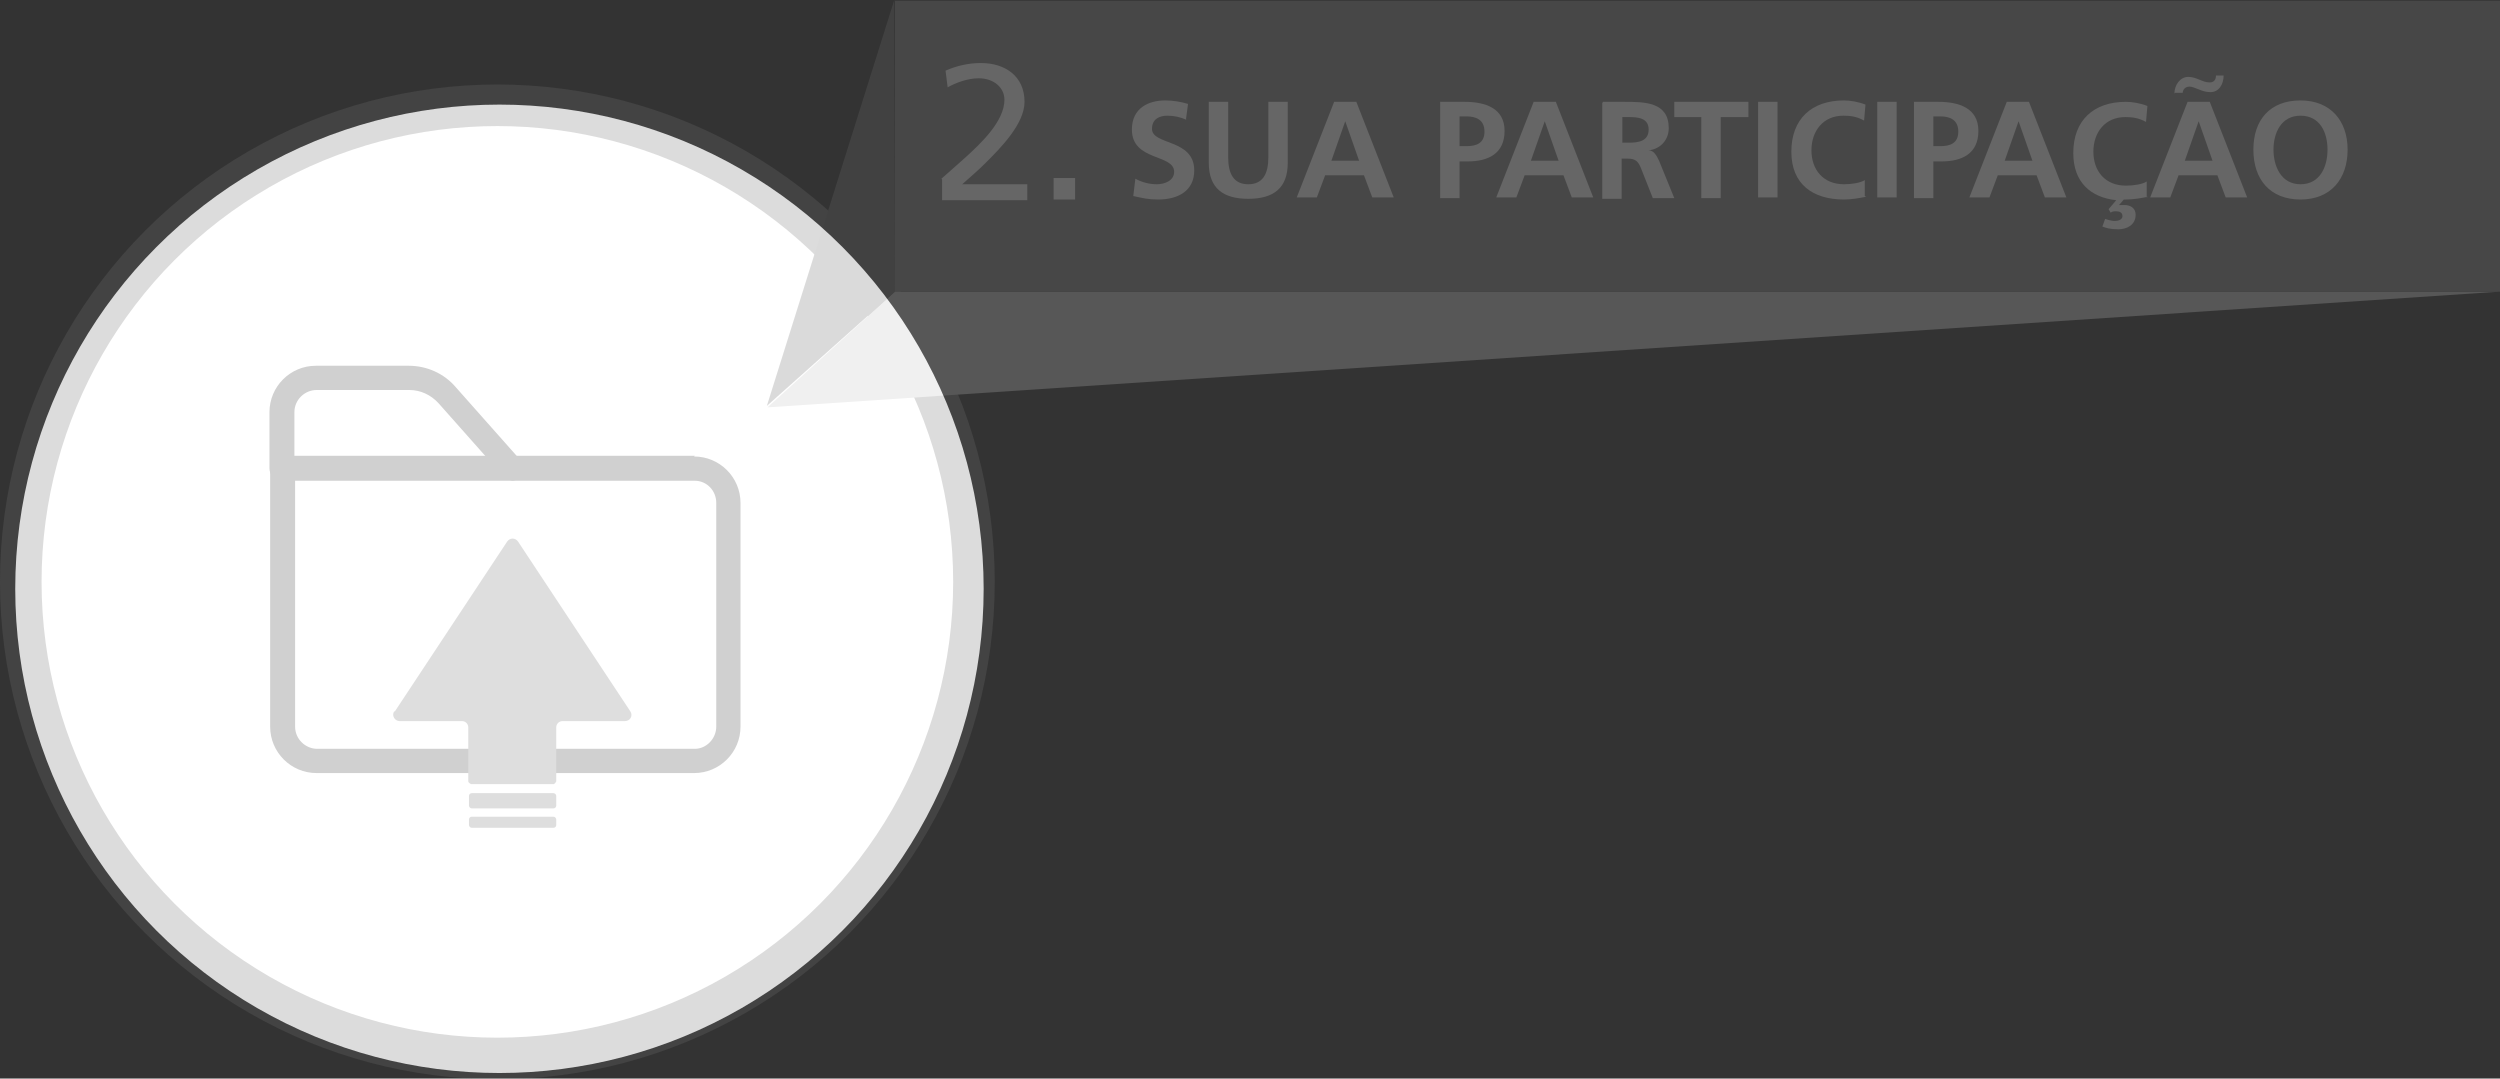 <?xml version="1.0" encoding="UTF-8"?>
<svg id="Camada_2" data-name="Camada 2" xmlns="http://www.w3.org/2000/svg" viewBox="0 0 36.09 15.57">
  <rect x="0" y="0" width="36.09" height="15.57" fill="#333333" stroke="none"/>
  <defs>
    <style>
      .cls-1 {
        fill: #c3c3c3;
      }

      .cls-2 {
        fill: #434343;
      }

      .cls-3, .cls-4 {
        fill: #fff;
      }

      .cls-4 {
        stroke: #737373;
        stroke-miterlimit: 10;
        stroke-width: .6px;
      }

      .cls-5 {
        opacity: .25;
      }

      .cls-6 {
        fill: #7c7c7c;
      }

      .cls-7 {
        fill: #858585;
      }

      .cls-8 {
        fill: #6d6d6d;
      }
    </style>
  </defs>
  <g id="Layer_1" data-name="Layer 1">
    <g>
      <circle class="cls-3" cx="7.21" cy="8.5" r="6.99"/>
      <g class="cls-5">
        <g>
          <circle class="cls-4" cx="7.18" cy="8.4" r="6.88"/>
          <path class="cls-2" d="M7.4,6.94s-.1-.02-.13-.06l-.94-1.06c-.11-.12-.26-.19-.42-.19h-1.34c-.17,0-.32.14-.32.32v.81c0,.1-.08.18-.18.18s-.18-.08-.18-.18v-.81c0-.37.3-.67.67-.67h1.34c.26,0,.51.11.68.31l.94,1.06c.06.07.06.19-.02.25-.03.03-.08.04-.12.04Z"/>
          <path class="cls-2" d="M10.03,6.58h-5.95c-.1,0-.18.08-.18.18v3.73c0,.37.3.67.67.67h5.45c.37,0,.67-.3.67-.67v-3.23c0-.37-.3-.67-.67-.67ZM10.34,10.49c0,.17-.14.32-.31.32h-5.45c-.17,0-.32-.14-.32-.32v-3.55h5.77c.17,0,.31.14.31.32v3.23Z"/>
          <g>
            <rect class="cls-6" x="6.77" y="11.79" width="1.26" height=".16" rx=".04" ry=".04"/>
            <rect class="cls-6" x="6.77" y="11.45" width="1.26" height=".22" rx=".04" ry=".04"/>
            <path class="cls-6" d="M5.7,10.27l1.62-2.45c.04-.06.12-.06.16,0l1.62,2.45c.04.06,0,.14-.08.14h-.9c-.05,0-.09.04-.09.09v.78s-.02.04-.04.04h-1.19s-.04-.02-.04-.04v-.78c0-.05-.04-.09-.09-.09h-.9c-.07,0-.12-.08-.08-.14Z"/>
          </g>
        </g>
        <g>
          <polygon class="cls-1" points="11.08 5.88 12.92 4.21 36.09 4.21 11.08 5.88"/>
          <polygon class="cls-8" points="12.91 0 12.92 4.21 11.07 5.86 12.91 0"/>
          <rect class="cls-7" x="12.92" y="0" width="23.17" height="4.2" transform="translate(49.01 4.21) rotate(-180)"/>
        </g>
        <g>
          <path class="cls-3" d="M13.59,2.58c.1-.09.23-.2.35-.31.22-.2.56-.52.56-.83,0-.18-.16-.31-.37-.31-.17,0-.34.07-.45.13l-.03-.24c.16-.07.33-.11.51-.11.35,0,.63.19.63.56,0,.32-.35.67-.56.88-.11.11-.25.23-.34.31h.94v.23h-1.23v-.3Z"/>
          <path class="cls-3" d="M15.21,2.57h.31v.31h-.31v-.31Z"/>
        </g>
        <g>
          <path class="cls-3" d="M17.13,1.73c-.09-.04-.18-.06-.28-.06s-.22.04-.22.19c0,.24.61.14.61.6,0,.3-.24.42-.52.42-.15,0-.22-.02-.36-.05l.03-.25c.09.05.2.08.31.08s.25-.05.25-.18c0-.26-.61-.15-.61-.61,0-.31.24-.42.48-.42.12,0,.23.02.33.05l-.03.23Z"/>
          <path class="cls-3" d="M17.45,1.47h.28v.8c0,.24.08.39.29.39s.29-.15.29-.39v-.8h.28v.88c0,.37-.21.52-.57.52s-.57-.15-.57-.52v-.88Z"/>
          <path class="cls-3" d="M19.27,1.47h.31l.54,1.38h-.31l-.12-.32h-.56l-.12.32h-.29l.54-1.38ZM19.42,1.75h0l-.2.57h.4l-.2-.57Z"/>
          <path class="cls-3" d="M20.79,1.47h.35c.3,0,.58.09.58.42s-.24.44-.53.44h-.12v.53h-.28v-1.38ZM21.07,2.11h.1c.14,0,.26-.04.26-.21s-.12-.22-.26-.22h-.1v.42Z"/>
          <path class="cls-3" d="M22.15,1.47h.31l.54,1.38h-.31l-.12-.32h-.56l-.12.32h-.29l.54-1.38ZM22.3,1.75h0l-.2.57h.4l-.2-.57Z"/>
          <path class="cls-3" d="M23.14,1.47h.3c.3,0,.65,0,.65.38,0,.16-.11.3-.29.32h0c.08,0,.12.09.15.15l.22.54h-.31l-.17-.43c-.04-.1-.08-.14-.19-.14h-.09v.58h-.28v-1.38ZM23.42,2.06h.09c.14,0,.29-.02.29-.19s-.16-.18-.29-.18h-.09v.37Z"/>
          <path class="cls-3" d="M24.57,1.69h-.4v-.22h1.07v.22h-.4v1.17h-.28v-1.17Z"/>
          <path class="cls-3" d="M25.38,1.47h.28v1.38h-.28v-1.38Z"/>
          <path class="cls-3" d="M26.94,2.84c-.1.02-.21.04-.32.04-.45,0-.76-.22-.76-.69s.29-.74.76-.74c.09,0,.21.02.31.06l-.02.23c-.11-.06-.2-.07-.3-.07-.29,0-.46.22-.46.5s.17.49.47.49c.11,0,.24-.02.3-.06v.23Z"/>
          <path class="cls-3" d="M27.1,1.47h.28v1.38h-.28v-1.38Z"/>
          <path class="cls-3" d="M27.63,1.47h.35c.3,0,.58.09.58.42s-.24.44-.53.44h-.12v.53h-.28v-1.38ZM27.91,2.11h.1c.14,0,.26-.04.26-.21s-.12-.22-.26-.22h-.1v.42Z"/>
          <path class="cls-3" d="M28.98,1.47h.31l.54,1.38h-.31l-.12-.32h-.56l-.12.32h-.29l.54-1.38ZM29.14,1.75h0l-.2.57h.4l-.2-.57Z"/>
          <path class="cls-3" d="M31.01,2.84c-.1.02-.21.04-.32.04,0,0-.02,0-.03,0l-.07.08h0s.05,0,.08,0c.08,0,.16.04.16.14,0,.15-.13.21-.25.21s-.18-.02-.23-.04l.04-.11s.08.03.14.03c.05,0,.11-.02.11-.07s-.04-.07-.09-.07c-.03,0-.06,0-.08.02l-.03-.05.11-.13c-.37-.04-.62-.26-.62-.68,0-.47.29-.74.76-.74.09,0,.21.02.31.06l-.02.23c-.11-.06-.2-.07-.3-.07-.29,0-.46.22-.46.5s.17.49.47.49c.11,0,.24-.02.3-.06v.23Z"/>
          <path class="cls-3" d="M31.59,1.47h.31l.54,1.38h-.31l-.12-.32h-.56l-.12.32h-.29l.54-1.38ZM31.39,1.35c0-.12.08-.24.2-.24.06,0,.11.02.16.04.05.02.09.04.15.04.06,0,.09-.04.09-.1h.11c0,.13-.07.24-.19.24-.07,0-.12-.02-.17-.04-.05-.02-.1-.04-.13-.04-.07,0-.1.05-.1.09h-.11ZM31.74,1.75h0l-.2.57h.4l-.2-.57Z"/>
          <path class="cls-3" d="M33.21,1.45c.43,0,.68.29.68.71s-.24.72-.68.72-.68-.29-.68-.72.24-.71.68-.71ZM33.21,2.66c.28,0,.39-.25.39-.5s-.11-.49-.39-.49-.39.25-.39.49.11.5.39.5Z"/>
        </g>
      </g>
    </g>
  </g>
</svg>